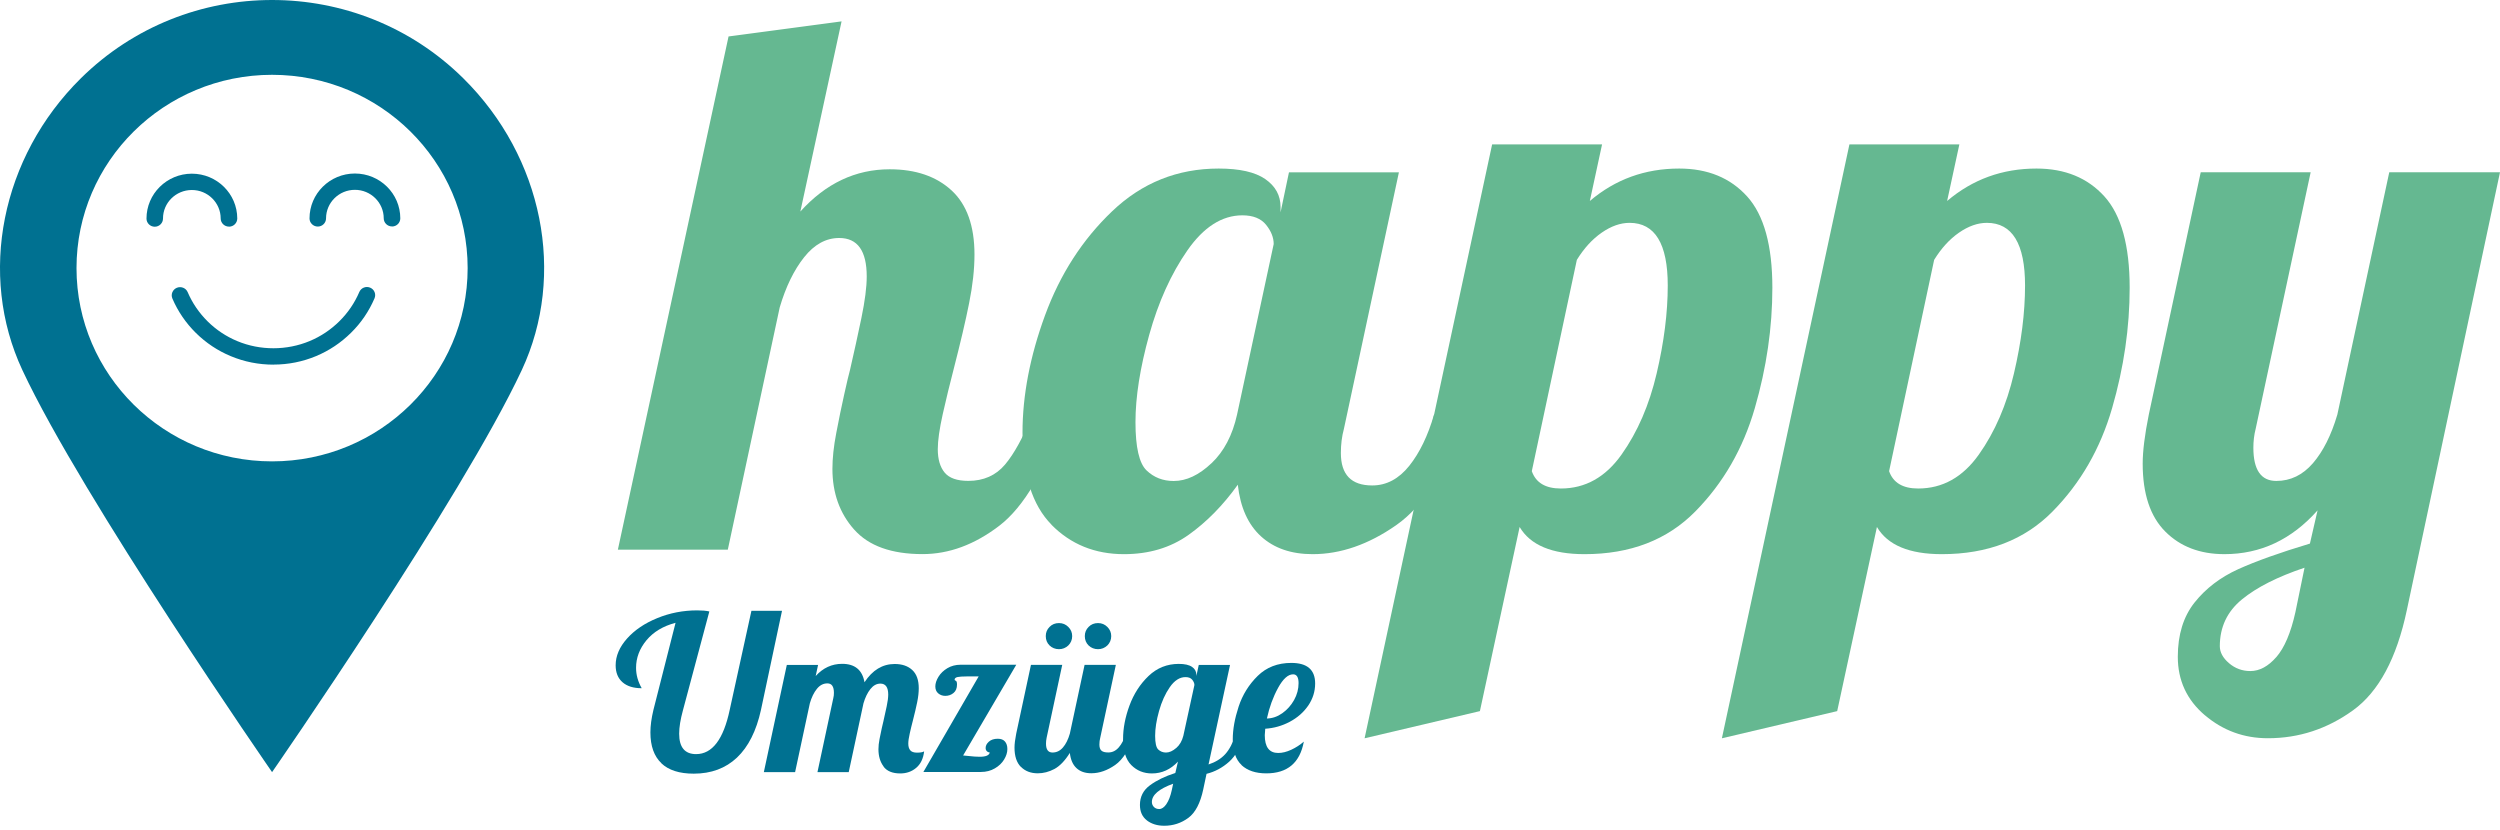 <svg width="259" height="86" viewBox="0 0 259 86" fill="none" xmlns="http://www.w3.org/2000/svg">
<path d="M47.998 8.113C42.526 2.704 35.359 0 28.187 0C21.015 0 13.849 2.704 8.376 8.113C0.108 16.284 -2.296 28.459 2.317 38.339C8.507 51.591 28.187 79.992 28.187 79.992C28.187 79.992 47.862 51.591 54.057 38.339C58.67 28.459 56.266 16.284 47.998 8.113ZM28.187 47.798C16.999 47.798 7.926 38.831 7.926 27.774C7.926 16.717 16.999 7.75 28.187 7.75C39.375 7.75 48.448 16.717 48.448 27.774C48.448 38.831 39.375 47.798 28.187 47.798Z" fill="#007191"/>
<path d="M23.722 23.478C23.248 23.478 22.863 23.097 22.863 22.635C22.863 21.008 21.519 19.679 19.872 19.685C18.226 19.685 16.881 21.013 16.887 22.641C16.887 23.109 16.502 23.489 16.035 23.489C15.561 23.489 15.176 23.109 15.176 22.646C15.176 20.083 17.278 17.999 19.872 17.993C22.466 17.993 24.575 20.071 24.581 22.635C24.581 23.103 24.196 23.483 23.728 23.483L23.722 23.478Z" fill="#007191"/>
<path d="M40.613 23.46C40.139 23.46 39.754 23.08 39.754 22.617C39.754 20.99 38.409 19.661 36.763 19.667C35.117 19.667 33.778 20.996 33.778 22.623C33.778 23.091 33.393 23.472 32.925 23.472C32.451 23.472 32.066 23.091 32.066 22.629C32.066 20.065 34.169 17.981 36.763 17.976C39.357 17.976 41.465 20.053 41.471 22.617C41.471 23.086 41.086 23.466 40.618 23.466L40.613 23.46Z" fill="#007191"/>
<path d="M28.336 37.777C26.802 37.777 25.315 37.484 23.912 36.899C22.555 36.337 21.341 35.523 20.299 34.499C19.257 33.469 18.433 32.269 17.859 30.928C17.675 30.501 17.877 30.003 18.315 29.816C18.753 29.635 19.257 29.834 19.44 30.261C19.926 31.397 20.625 32.415 21.507 33.293C22.395 34.171 23.426 34.856 24.575 35.336C26.956 36.331 29.71 36.325 32.091 35.33C33.24 34.85 34.27 34.159 35.159 33.281C36.047 32.403 36.74 31.385 37.225 30.249C37.409 29.822 37.907 29.617 38.345 29.799C38.783 29.98 38.984 30.478 38.801 30.905C38.226 32.245 37.415 33.445 36.367 34.475C35.324 35.506 34.11 36.319 32.76 36.887C31.356 37.472 29.876 37.771 28.342 37.771L28.336 37.777Z" fill="#007191"/>
<path d="M88.496 54.87C86.991 53.179 86.239 51.078 86.239 48.578C86.239 47.484 86.369 46.248 86.636 44.867C86.896 43.486 87.175 42.145 87.465 40.84C87.755 39.541 87.951 38.704 88.057 38.341C88.478 36.514 88.874 34.718 89.242 32.944C89.609 31.17 89.793 29.736 89.793 28.642C89.793 25.984 88.845 24.656 86.944 24.656C85.57 24.656 84.362 25.323 83.307 26.652C82.253 27.98 81.406 29.713 80.778 31.849L75.401 56.943H64.012L75.478 3.777L87.187 2.214L82.916 21.916C85.552 18.995 88.638 17.538 92.173 17.538C94.862 17.538 97 18.27 98.582 19.727C100.163 21.184 100.956 23.403 100.956 26.371C100.956 27.881 100.773 29.567 100.4 31.41C100.033 33.26 99.499 35.514 98.818 38.171C98.398 39.786 98.013 41.367 97.669 42.9C97.326 44.44 97.154 45.651 97.154 46.535C97.154 47.577 97.391 48.385 97.865 48.959C98.339 49.532 99.156 49.819 100.317 49.819C101.898 49.819 103.166 49.257 104.113 48.139C105.061 47.021 106.014 45.283 106.962 42.941H110.284C108.33 48.678 106.079 52.517 103.521 54.472C100.962 56.428 98.315 57.405 95.573 57.405C92.357 57.405 89.994 56.556 88.496 54.865V54.87Z" fill="#65B891"/>
<path d="M108.94 54.361C106.938 52.33 105.932 49.152 105.932 44.826C105.932 40.969 106.707 36.918 108.265 32.669C109.823 28.419 112.138 24.825 115.224 21.881C118.31 18.937 121.988 17.462 126.258 17.462C128.419 17.462 130.03 17.825 131.085 18.556C132.139 19.288 132.666 20.248 132.666 21.448V21.998L133.537 17.854H144.926L139.228 44.434C139.015 45.218 138.914 46.05 138.914 46.934C138.914 49.175 139.992 50.293 142.16 50.293C143.634 50.293 144.914 49.614 145.998 48.262C147.075 46.91 147.934 45.136 148.568 42.947H151.89C149.942 48.578 147.526 52.395 144.653 54.402C141.781 56.41 138.891 57.411 135.988 57.411C133.773 57.411 131.991 56.796 130.646 55.573C129.302 54.35 128.496 52.564 128.236 50.217C126.708 52.354 125.002 54.086 123.131 55.415C121.259 56.744 119.032 57.411 116.444 57.411C113.435 57.411 110.93 56.392 108.928 54.361H108.94ZM125.512 47.993C126.803 46.77 127.685 45.09 128.159 42.953L131.955 25.282C131.955 24.603 131.689 23.942 131.162 23.286C130.635 22.636 129.817 22.308 128.71 22.308C126.601 22.308 124.7 23.52 123.012 25.943C121.324 28.367 120.004 31.288 119.056 34.7C118.108 38.112 117.635 41.127 117.635 43.732C117.635 46.336 118.02 48.005 118.784 48.736C119.548 49.468 120.483 49.831 121.591 49.831C122.912 49.831 124.214 49.216 125.506 47.993H125.512Z" fill="#65B891"/>
<path d="M154.585 14.957H165.974L164.707 20.822C167.342 18.58 170.428 17.462 173.964 17.462C176.919 17.462 179.264 18.428 181.006 20.354C182.747 22.285 183.617 25.434 183.617 29.813C183.617 33.934 183.013 38.089 181.799 42.28C180.585 46.477 178.53 50.048 175.628 52.992C172.726 55.936 168.906 57.411 164.156 57.411C160.78 57.411 158.541 56.475 157.434 54.596L153.318 73.672L141.372 76.487L154.585 14.957ZM167.994 47.092C169.658 44.745 170.866 41.947 171.63 38.687C172.394 35.432 172.779 32.394 172.779 29.579C172.779 25.253 171.459 23.087 168.823 23.087C167.875 23.087 166.91 23.427 165.933 24.106C164.956 24.785 164.103 25.721 163.362 26.921L158.695 48.813C159.116 50.013 160.117 50.61 161.704 50.61C164.233 50.61 166.33 49.439 167.994 47.092Z" fill="#65B891"/>
<path d="M191.601 14.957H202.99L201.722 20.822C204.358 18.58 207.444 17.462 210.979 17.462C213.935 17.462 216.28 18.428 218.021 20.354C219.762 22.285 220.633 25.434 220.633 29.813C220.633 33.934 220.029 38.089 218.815 42.28C217.601 46.477 215.546 50.048 212.644 52.992C209.742 55.936 205.922 57.411 201.172 57.411C197.796 57.411 195.557 56.475 194.45 54.596L190.333 73.672L178.388 76.487L191.601 14.957ZM205.009 47.092C206.674 44.745 207.882 41.947 208.646 38.687C209.41 35.432 209.795 32.394 209.795 29.579C209.795 25.253 208.474 23.087 205.839 23.087C204.891 23.087 203.926 23.427 202.948 24.106C201.971 24.785 201.118 25.721 200.378 26.921L195.711 48.813C196.132 50.013 197.132 50.61 198.72 50.61C201.249 50.61 203.345 49.439 205.009 47.092Z" fill="#65B891"/>
<path d="M228.427 74.104C226.556 72.512 225.62 70.493 225.62 68.046C225.62 65.751 226.2 63.878 227.361 62.415C228.522 60.958 230.026 59.81 231.868 58.973C233.716 58.136 236.192 57.252 239.307 56.316L240.1 52.874C237.412 55.9 234.196 57.41 230.447 57.41C227.918 57.41 225.869 56.626 224.317 55.063C222.759 53.501 221.983 51.153 221.983 48.028C221.983 46.728 222.197 45.031 222.617 42.947L227.995 17.848H239.384L233.686 44.428C233.526 45.054 233.449 45.704 233.449 46.383C233.449 48.677 234.237 49.825 235.824 49.825C237.299 49.825 238.566 49.21 239.621 47.987C240.675 46.763 241.522 45.083 242.15 42.947L247.527 17.848H258.999L249.351 63.194C248.297 68.198 246.438 71.663 243.772 73.589C241.107 75.515 238.17 76.481 234.954 76.481C232.472 76.481 230.299 75.685 228.427 74.098V74.104ZM235.824 68.081C236.665 67.115 237.329 65.564 237.802 63.428L238.75 58.815C235.955 59.752 233.793 60.846 232.265 62.099C230.737 63.352 229.973 64.967 229.973 66.946C229.973 67.572 230.287 68.157 230.92 68.702C231.554 69.246 232.289 69.521 233.136 69.521C234.083 69.521 234.983 69.041 235.824 68.075V68.081Z" fill="#65B891"/>
<path d="M68.519 79.068C67.761 78.348 67.382 77.288 67.382 75.878C67.382 75.181 67.489 74.403 67.696 73.542L69.988 64.522C68.697 64.862 67.696 65.465 66.974 66.331C66.257 67.197 65.896 68.151 65.896 69.188C65.896 69.913 66.091 70.616 66.482 71.3C65.629 71.3 64.966 71.096 64.492 70.68C64.018 70.264 63.781 69.679 63.781 68.924C63.781 67.964 64.172 67.039 64.96 66.155C65.748 65.272 66.79 64.569 68.093 64.037C69.396 63.504 70.776 63.235 72.227 63.235C72.736 63.235 73.157 63.27 73.488 63.346L70.746 73.613C70.492 74.543 70.361 75.345 70.361 76.013C70.361 77.417 70.948 78.126 72.114 78.126C73.79 78.126 74.951 76.598 75.597 73.548L77.847 63.281H81.016L78.836 73.548C78.357 75.726 77.527 77.37 76.355 78.483C75.176 79.595 73.684 80.151 71.871 80.151C70.391 80.151 69.266 79.794 68.513 79.074L68.519 79.068Z" fill="#007191"/>
<path d="M91.546 79.414C91.185 78.94 91.007 78.343 91.007 77.617C91.007 77.307 91.043 76.956 91.12 76.564C91.197 76.171 91.274 75.791 91.357 75.422C91.44 75.053 91.493 74.813 91.523 74.714C91.641 74.193 91.754 73.684 91.86 73.18C91.967 72.677 92.02 72.267 92.02 71.957C92.02 71.202 91.748 70.821 91.209 70.821C90.818 70.821 90.475 71.009 90.172 71.389C89.87 71.77 89.633 72.261 89.456 72.864L87.928 79.994H84.688L86.329 72.332C86.376 72.156 86.394 71.969 86.394 71.775C86.394 71.126 86.169 70.798 85.719 70.798C85.298 70.798 84.937 70.985 84.629 71.366C84.321 71.746 84.078 72.244 83.9 72.864L82.372 79.994H79.133L81.514 68.884H84.753L84.504 70.037C85.269 69.194 86.181 68.773 87.247 68.773C88.567 68.773 89.337 69.411 89.562 70.681C90.386 69.422 91.428 68.79 92.689 68.79C93.454 68.79 94.058 68.995 94.508 69.411C94.958 69.826 95.183 70.453 95.183 71.301C95.183 71.729 95.13 72.209 95.023 72.735C94.916 73.262 94.768 73.9 94.573 74.655C94.454 75.112 94.342 75.563 94.247 76.002C94.146 76.441 94.099 76.78 94.099 77.038C94.099 77.336 94.164 77.564 94.3 77.728C94.437 77.892 94.668 77.974 94.999 77.974C95.361 77.974 95.603 77.927 95.74 77.84C95.651 78.595 95.378 79.162 94.916 79.549C94.46 79.935 93.909 80.128 93.264 80.128C92.47 80.128 91.89 79.894 91.535 79.42L91.546 79.414ZM101.396 70.078H100.134C99.714 70.078 99.406 70.101 99.198 70.142C98.997 70.189 98.896 70.283 98.896 70.429C98.896 70.459 98.938 70.494 99.021 70.529C99.104 70.564 99.145 70.693 99.145 70.915C99.145 71.301 99.027 71.594 98.784 71.793C98.547 71.992 98.257 72.092 97.931 72.092C97.647 72.092 97.404 72.004 97.203 71.834C97.001 71.664 96.9 71.424 96.9 71.114C96.9 70.804 97.007 70.47 97.226 70.113C97.445 69.756 97.753 69.463 98.15 69.223C98.547 68.989 99.003 68.866 99.512 68.866H105.287L99.779 78.267C99.868 78.267 100.033 78.284 100.27 78.314C100.78 78.372 101.182 78.401 101.484 78.401C102.13 78.401 102.479 78.255 102.539 77.957C102.402 77.945 102.302 77.892 102.225 77.81C102.148 77.728 102.112 77.623 102.112 77.488C102.112 77.254 102.225 77.032 102.45 76.833C102.675 76.634 102.983 76.534 103.374 76.534C103.705 76.534 103.948 76.628 104.114 76.821C104.28 77.014 104.363 77.272 104.363 77.6C104.363 77.957 104.25 78.32 104.025 78.688C103.8 79.057 103.48 79.367 103.06 79.607C102.639 79.853 102.16 79.976 101.621 79.976H95.663L101.396 70.066V70.078Z" fill="#007191"/>
<path d="M105.766 79.454C105.322 79.009 105.103 78.341 105.103 77.452C105.103 77.083 105.162 76.597 105.28 76.006L106.808 68.877H110.048L108.431 76.427C108.384 76.65 108.366 76.855 108.366 77.048C108.366 77.657 108.591 77.961 109.041 77.961C109.462 77.961 109.823 77.785 110.119 77.44C110.421 77.095 110.658 76.615 110.836 76.006L112.364 68.877H115.603L113.986 76.427C113.927 76.65 113.897 76.884 113.897 77.136C113.897 77.434 113.969 77.645 114.111 77.768C114.253 77.897 114.49 77.955 114.821 77.955C115.242 77.955 115.603 77.78 115.911 77.422C116.219 77.066 116.462 76.591 116.64 76H117.581C117.025 77.598 116.343 78.687 115.526 79.255C114.709 79.822 113.892 80.109 113.062 80.109C112.417 80.109 111.908 79.934 111.523 79.576C111.138 79.219 110.913 78.693 110.836 78.002C110.326 78.816 109.787 79.372 109.231 79.67C108.668 79.969 108.093 80.115 107.513 80.115C106.796 80.115 106.21 79.893 105.772 79.448L105.766 79.454ZM108.733 66.869C108.472 66.611 108.342 66.29 108.342 65.903C108.342 65.517 108.472 65.213 108.733 64.949C108.994 64.68 109.319 64.551 109.71 64.551C110.101 64.551 110.409 64.686 110.676 64.949C110.948 65.218 111.078 65.534 111.078 65.903C111.078 66.272 110.942 66.611 110.676 66.869C110.403 67.126 110.083 67.255 109.71 67.255C109.337 67.255 108.994 67.126 108.733 66.869ZM112.778 66.869C112.518 66.611 112.387 66.29 112.387 65.903C112.387 65.517 112.518 65.213 112.778 64.949C113.039 64.68 113.364 64.551 113.755 64.551C114.146 64.551 114.454 64.686 114.721 64.949C114.993 65.218 115.123 65.534 115.123 65.903C115.123 66.272 114.987 66.611 114.721 66.869C114.448 67.126 114.128 67.255 113.755 67.255C113.382 67.255 113.039 67.126 112.778 66.869Z" fill="#007191"/>
<path d="M118.813 84.987C118.334 84.618 118.097 84.085 118.097 83.388C118.097 82.546 118.44 81.867 119.133 81.357C119.82 80.848 120.697 80.421 121.763 80.081L122.035 78.905C121.271 79.719 120.371 80.128 119.34 80.128C118.488 80.128 117.777 79.841 117.202 79.262C116.628 78.682 116.35 77.781 116.35 76.552C116.35 75.457 116.569 74.304 117.013 73.098C117.457 71.892 118.115 70.868 118.991 70.031C119.868 69.194 120.916 68.779 122.124 68.779C122.74 68.779 123.196 68.884 123.492 69.089C123.794 69.294 123.942 69.569 123.942 69.908V70.043L124.191 68.89H127.431L125.204 79.198C125.92 78.963 126.501 78.606 126.933 78.132C127.366 77.658 127.733 76.956 128.035 76.019H128.976C128.574 77.336 128.023 78.302 127.336 78.917C126.649 79.531 125.867 79.953 124.997 80.169L124.659 81.767C124.357 83.201 123.842 84.19 123.107 84.735C122.373 85.273 121.544 85.548 120.614 85.548C119.897 85.548 119.293 85.361 118.813 84.992V84.987ZM120.839 83.301C121.076 82.961 121.265 82.469 121.402 81.837L121.538 81.194C120.069 81.726 119.335 82.358 119.335 83.084C119.335 83.277 119.4 83.447 119.536 83.593C119.672 83.74 119.856 83.816 120.099 83.816C120.353 83.816 120.602 83.646 120.839 83.307V83.301ZM121.852 77.5C122.213 77.19 122.456 76.768 122.592 76.236L123.741 70.968C123.741 70.792 123.664 70.611 123.516 70.423C123.368 70.236 123.131 70.148 122.817 70.148C122.219 70.148 121.68 70.494 121.2 71.178C120.72 71.869 120.347 72.694 120.075 73.666C119.802 74.638 119.672 75.492 119.672 76.23C119.672 76.967 119.779 77.447 119.998 77.652C120.217 77.857 120.484 77.963 120.797 77.963C121.141 77.963 121.496 77.804 121.852 77.494V77.5Z" fill="#007191"/>
<path d="M128.639 79.267C128.023 78.699 127.715 77.803 127.715 76.592C127.715 75.567 127.916 74.444 128.319 73.214C128.722 71.985 129.385 70.92 130.297 70.024C131.209 69.129 132.37 68.678 133.78 68.678C135.426 68.678 136.249 69.386 136.249 70.809C136.249 71.64 136.006 72.401 135.533 73.097C135.053 73.794 134.419 74.35 133.62 74.777C132.826 75.199 131.979 75.439 131.079 75.497C131.049 75.825 131.031 76.047 131.031 76.164C131.031 77.394 131.493 78.008 132.423 78.008C132.844 78.008 133.294 77.897 133.774 77.675C134.253 77.452 134.686 77.171 135.077 76.832C134.674 79.027 133.377 80.121 131.185 80.121C130.09 80.121 129.237 79.834 128.621 79.267H128.639ZM132.856 73.882C133.359 73.525 133.762 73.068 134.07 72.518C134.378 71.962 134.532 71.382 134.532 70.773C134.532 70.165 134.342 69.86 133.969 69.86C133.442 69.86 132.921 70.329 132.405 71.271C131.89 72.213 131.505 73.267 131.251 74.438C131.819 74.426 132.358 74.239 132.856 73.882Z" fill="#007191"/>
</svg>
